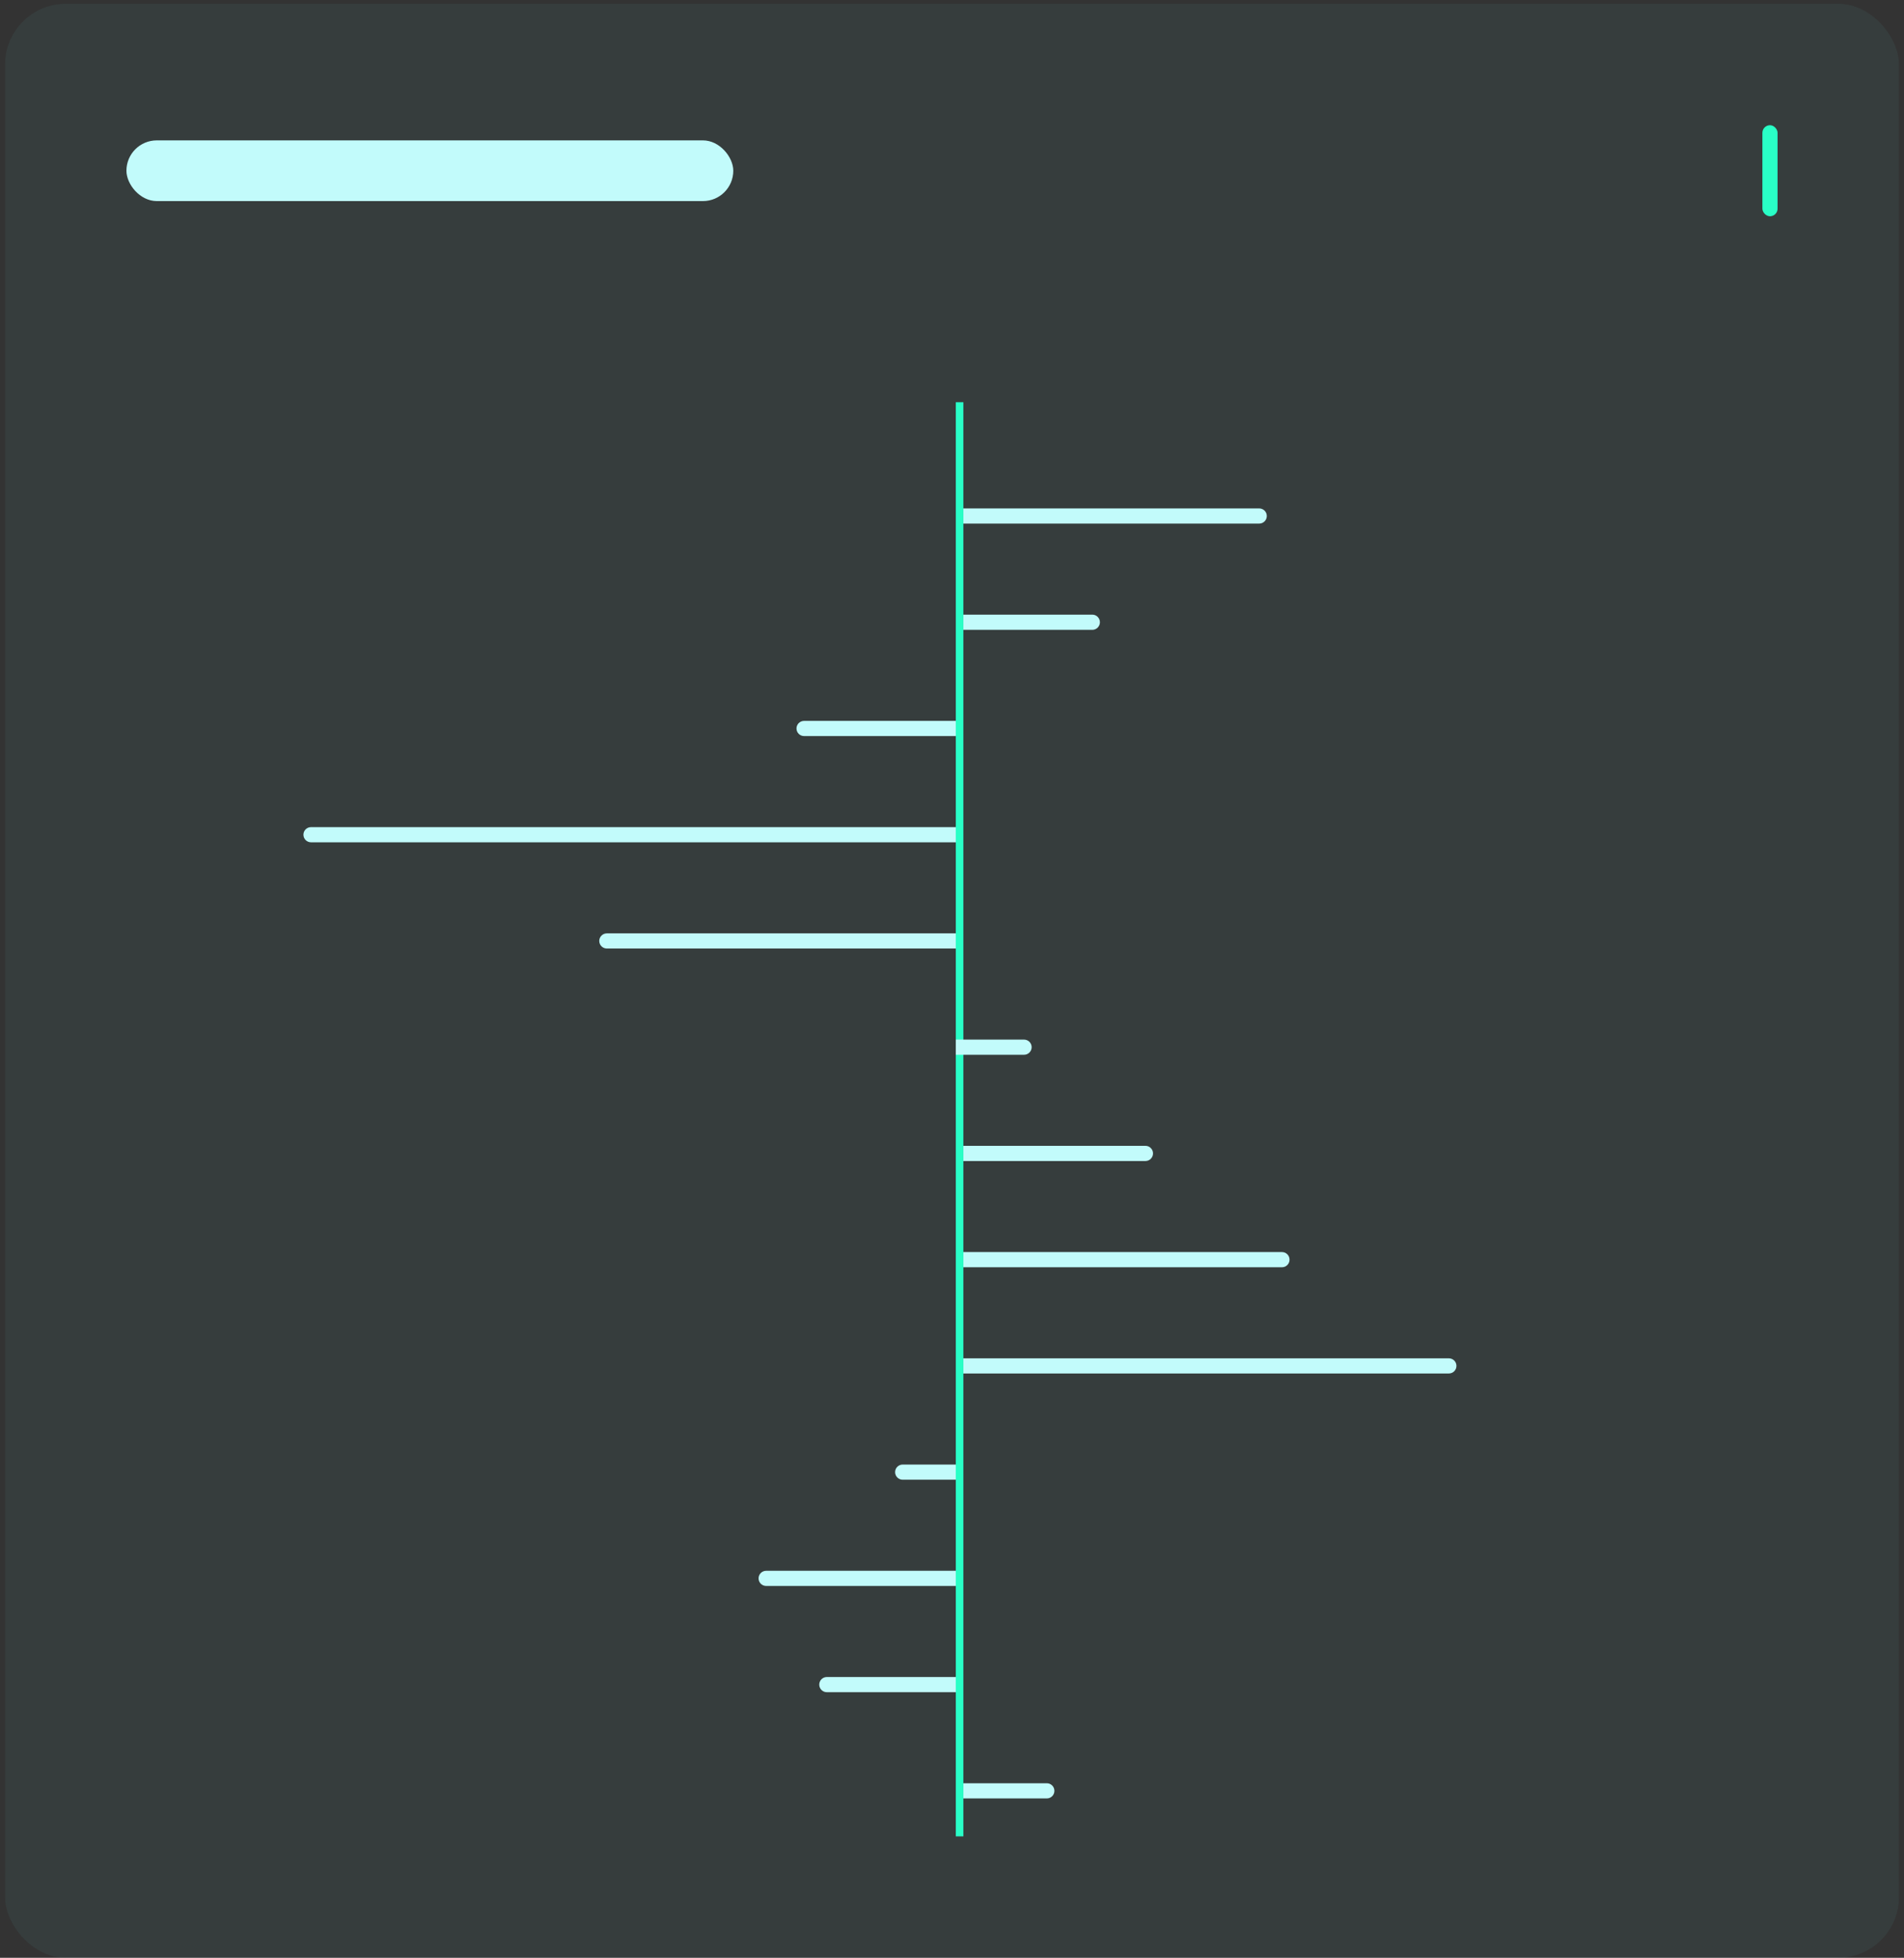 <svg width="251" height="258" viewBox="0 0 251 258" fill="none" xmlns="http://www.w3.org/2000/svg">
<rect x="0" y="0" width="251" height="258" fill="#333333" stroke="none"/>
<rect x="0.667" y="0.5" width="249.667" height="257.5" rx="8" fill="#75F4F4" fill-opacity="0.05"/>
<g clip-path="url(#clip0_46_581)">
<rect x="16.667" y="18.5" width="80" height="8" rx="4" fill="#C2FBFB"/>
<rect x="232.333" y="16.5" width="2" height="12" rx="1" fill="#29FFC6"/>
</g>
<line x1="126.5" y1="53" x2="126.5" y2="242" stroke="#29FFC6"/>
<path d="M127 67H166C166.552 67 167 67.448 167 68C167 68.552 166.552 69 166 69H127V67Z" fill="#C2FBFB"/>
<path d="M127 81H144C144.552 81 145 81.448 145 82C145 82.552 144.552 83 144 83H127V81Z" fill="#C2FBFB"/>
<path d="M126 95H106C105.448 95 105 95.448 105 96C105 96.552 105.448 97 106 97H126V95Z" fill="#C2FBFB"/>
<path d="M126 109H41C40.448 109 40 109.448 40 110C40 110.552 40.448 111 41 111H126V109Z" fill="#C2FBFB"/>
<path d="M126 123H80C79.448 123 79 123.448 79 124C79 124.552 79.448 125 80 125H126V123Z" fill="#C2FBFB"/>
<path d="M126 137H135C135.552 137 136 137.448 136 138C136 138.552 135.552 139 135 139H126V137Z" fill="#C2FBFB"/>
<path d="M127 151H151C151.552 151 152 151.448 152 152C152 152.552 151.552 153 151 153H127V151Z" fill="#C2FBFB"/>
<path d="M127 165H169C169.552 165 170 165.448 170 166C170 166.552 169.552 167 169 167H127V165Z" fill="#C2FBFB"/>
<path d="M127 179H191C191.552 179 192 179.448 192 180C192 180.552 191.552 181 191 181H127V179Z" fill="#C2FBFB"/>
<path d="M126 193H119C118.448 193 118 193.448 118 194C118 194.552 118.448 195 119 195H126V193Z" fill="#C2FBFB"/>
<path d="M126 207H101C100.448 207 100 207.448 100 208C100 208.552 100.448 209 101 209H126V207Z" fill="#C2FBFB"/>
<path d="M126 221H109C108.448 221 108 221.448 108 222C108 222.552 108.448 223 109 223H126V221Z" fill="#C2FBFB"/>
<path d="M127 235H138C138.552 235 139 235.448 139 236C139 236.552 138.552 237 138 237H127V235Z" fill="#C2FBFB"/>
<defs>
<clipPath id="clip0_46_581">
<rect width="217.667" height="12" fill="white" transform="translate(16.667 16.5)"/>
</clipPath>
</defs>
</svg>
